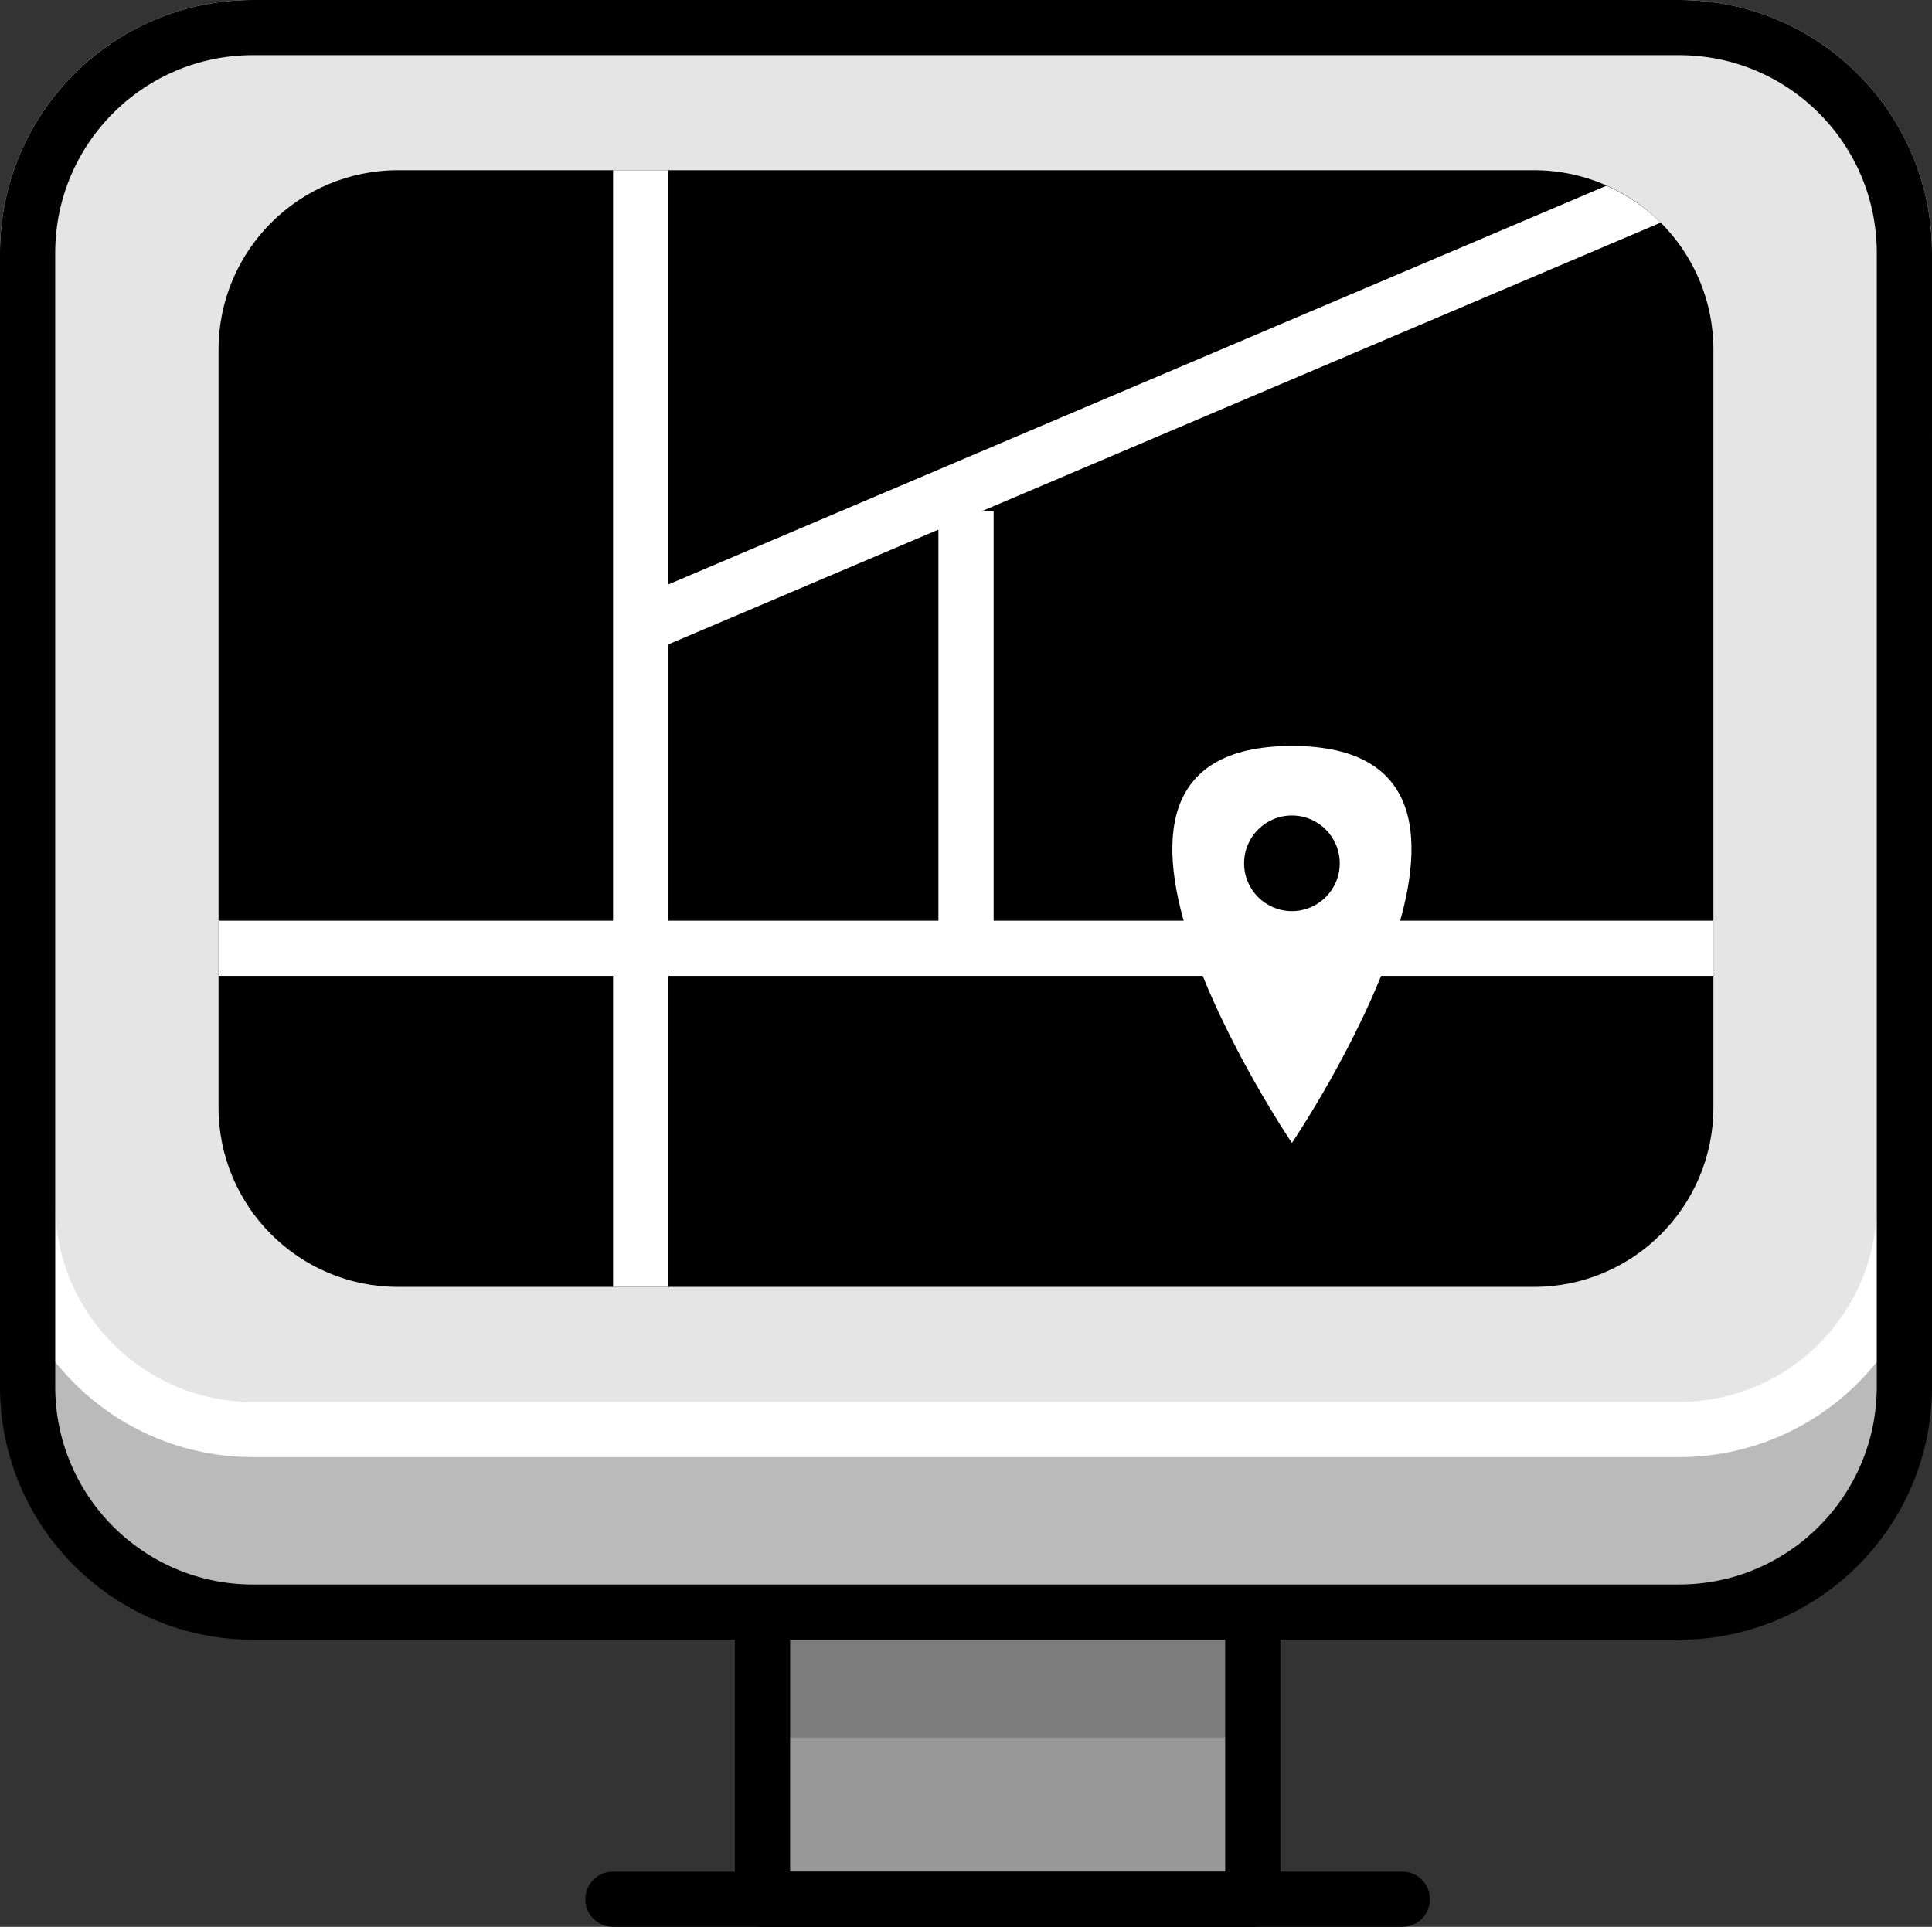 <?xml version="1.0" encoding="utf-8"?>
<!-- Generator: Adobe Illustrator 14.0.0, SVG Export Plug-In . SVG Version: 6.00 Build 43363)  -->
<!DOCTYPE svg PUBLIC "-//W3C//DTD SVG 1.1//EN" "http://www.w3.org/Graphics/SVG/1.1/DTD/svg11.dtd">
<svg version="1.1" id="레이어_1" xmlns="http://www.w3.org/2000/svg" xmlns:xlink="http://www.w3.org/1999/xlink" x="0px"
	 y="0px" width="34.983px" height="34.896px" viewBox="0 0 34.983 34.896" enable-background="new 0 0 34.983 34.896"
	 xml:space="preserve">
<rect x="0" y="0" width="34.983" height="34.896" fill="#333333" stroke="none"/>
<rect x="13.807" y="26.924" fill="#999999" width="8.877" height="7.473"/>
<rect x="13.807" y="26.925" fill="#7C7C7C" width="8.877" height="4.54"/>
<rect x="13.807" y="26.924" fill="none" stroke="#000000" stroke-linecap="round" stroke-linejoin="round" stroke-miterlimit="10" width="8.877" height="7.473"/>
<path fill="#BABABA" d="M34.483,25.113c0,2.254-1.826,4.082-4.08,4.082H4.58c-2.252,0-4.08-1.828-4.08-4.082V7.888
	c0-2.255,1.828-4.081,4.08-4.081h25.823c2.254,0,4.08,1.826,4.08,4.081V25.113z"/>
<path fill="#E5E5E5" d="M34.483,21.807c0,2.254-1.826,4.082-4.08,4.082H4.58c-2.252,0-4.08-1.828-4.08-4.082V4.581
	C0.5,2.326,2.328,0.5,4.58,0.5h25.823c2.254,0,4.08,1.826,4.08,4.081V21.807z"/>
<path d="M31.025,20.055c0,1.795-1.454,3.251-3.249,3.251H7.207c-1.794,0-3.25-1.456-3.25-3.251V6.334
	c0-1.797,1.456-3.251,3.25-3.251h20.569c1.795,0,3.249,1.454,3.249,3.251V20.055z"/>
<path fill="none" stroke="#FFFFFF" stroke-linecap="round" stroke-linejoin="round" stroke-miterlimit="10" d="M34.483,21.807
	c0,2.254-1.826,4.082-4.08,4.082H4.58c-2.252,0-4.08-1.828-4.08-4.082V4.581C0.5,2.326,2.328,0.5,4.58,0.5h25.823
	c2.254,0,4.08,1.826,4.08,4.081V21.807z"/>
<path fill="none" stroke="#000000" stroke-linecap="round" stroke-linejoin="round" stroke-miterlimit="10" d="M30.403,0.5H4.58
	C2.328,0.5,0.5,2.326,0.5,4.581v3.307v13.919v3.307c0,2.254,1.828,4.082,4.08,4.082h25.823c2.254,0,4.08-1.828,4.08-4.082v-3.307
	V7.888V4.581C34.483,2.326,32.657,0.5,30.403,0.5z"/>
<line fill="none" stroke="#000000" stroke-linecap="round" stroke-linejoin="round" stroke-miterlimit="10" x1="11.099" y1="34.396" x2="25.392" y2="34.396"/>
<path fill="#FFFFFF" d="M17.992,9.257H17.78l12.29-5.225c-0.28-0.28-0.614-0.506-0.982-0.669l-16.987,7.222V3.083h-1v13.591H3.957v1
	h7.144v5.632h1v-5.632h18.925v-1H17.992V9.257z M16.992,16.674h-4.892v-5.003l4.892-2.079V16.674z"/>
<path fill="#FFFFFF" d="M23.393,13.51c-4.872,0,0,7.189,0,7.189S28.265,13.51,23.393,13.51z M23.393,16.501
	c-0.479,0-0.866-0.388-0.866-0.866s0.388-0.866,0.866-0.866s0.866,0.388,0.866,0.866S23.871,16.501,23.393,16.501z"/>
</svg>
